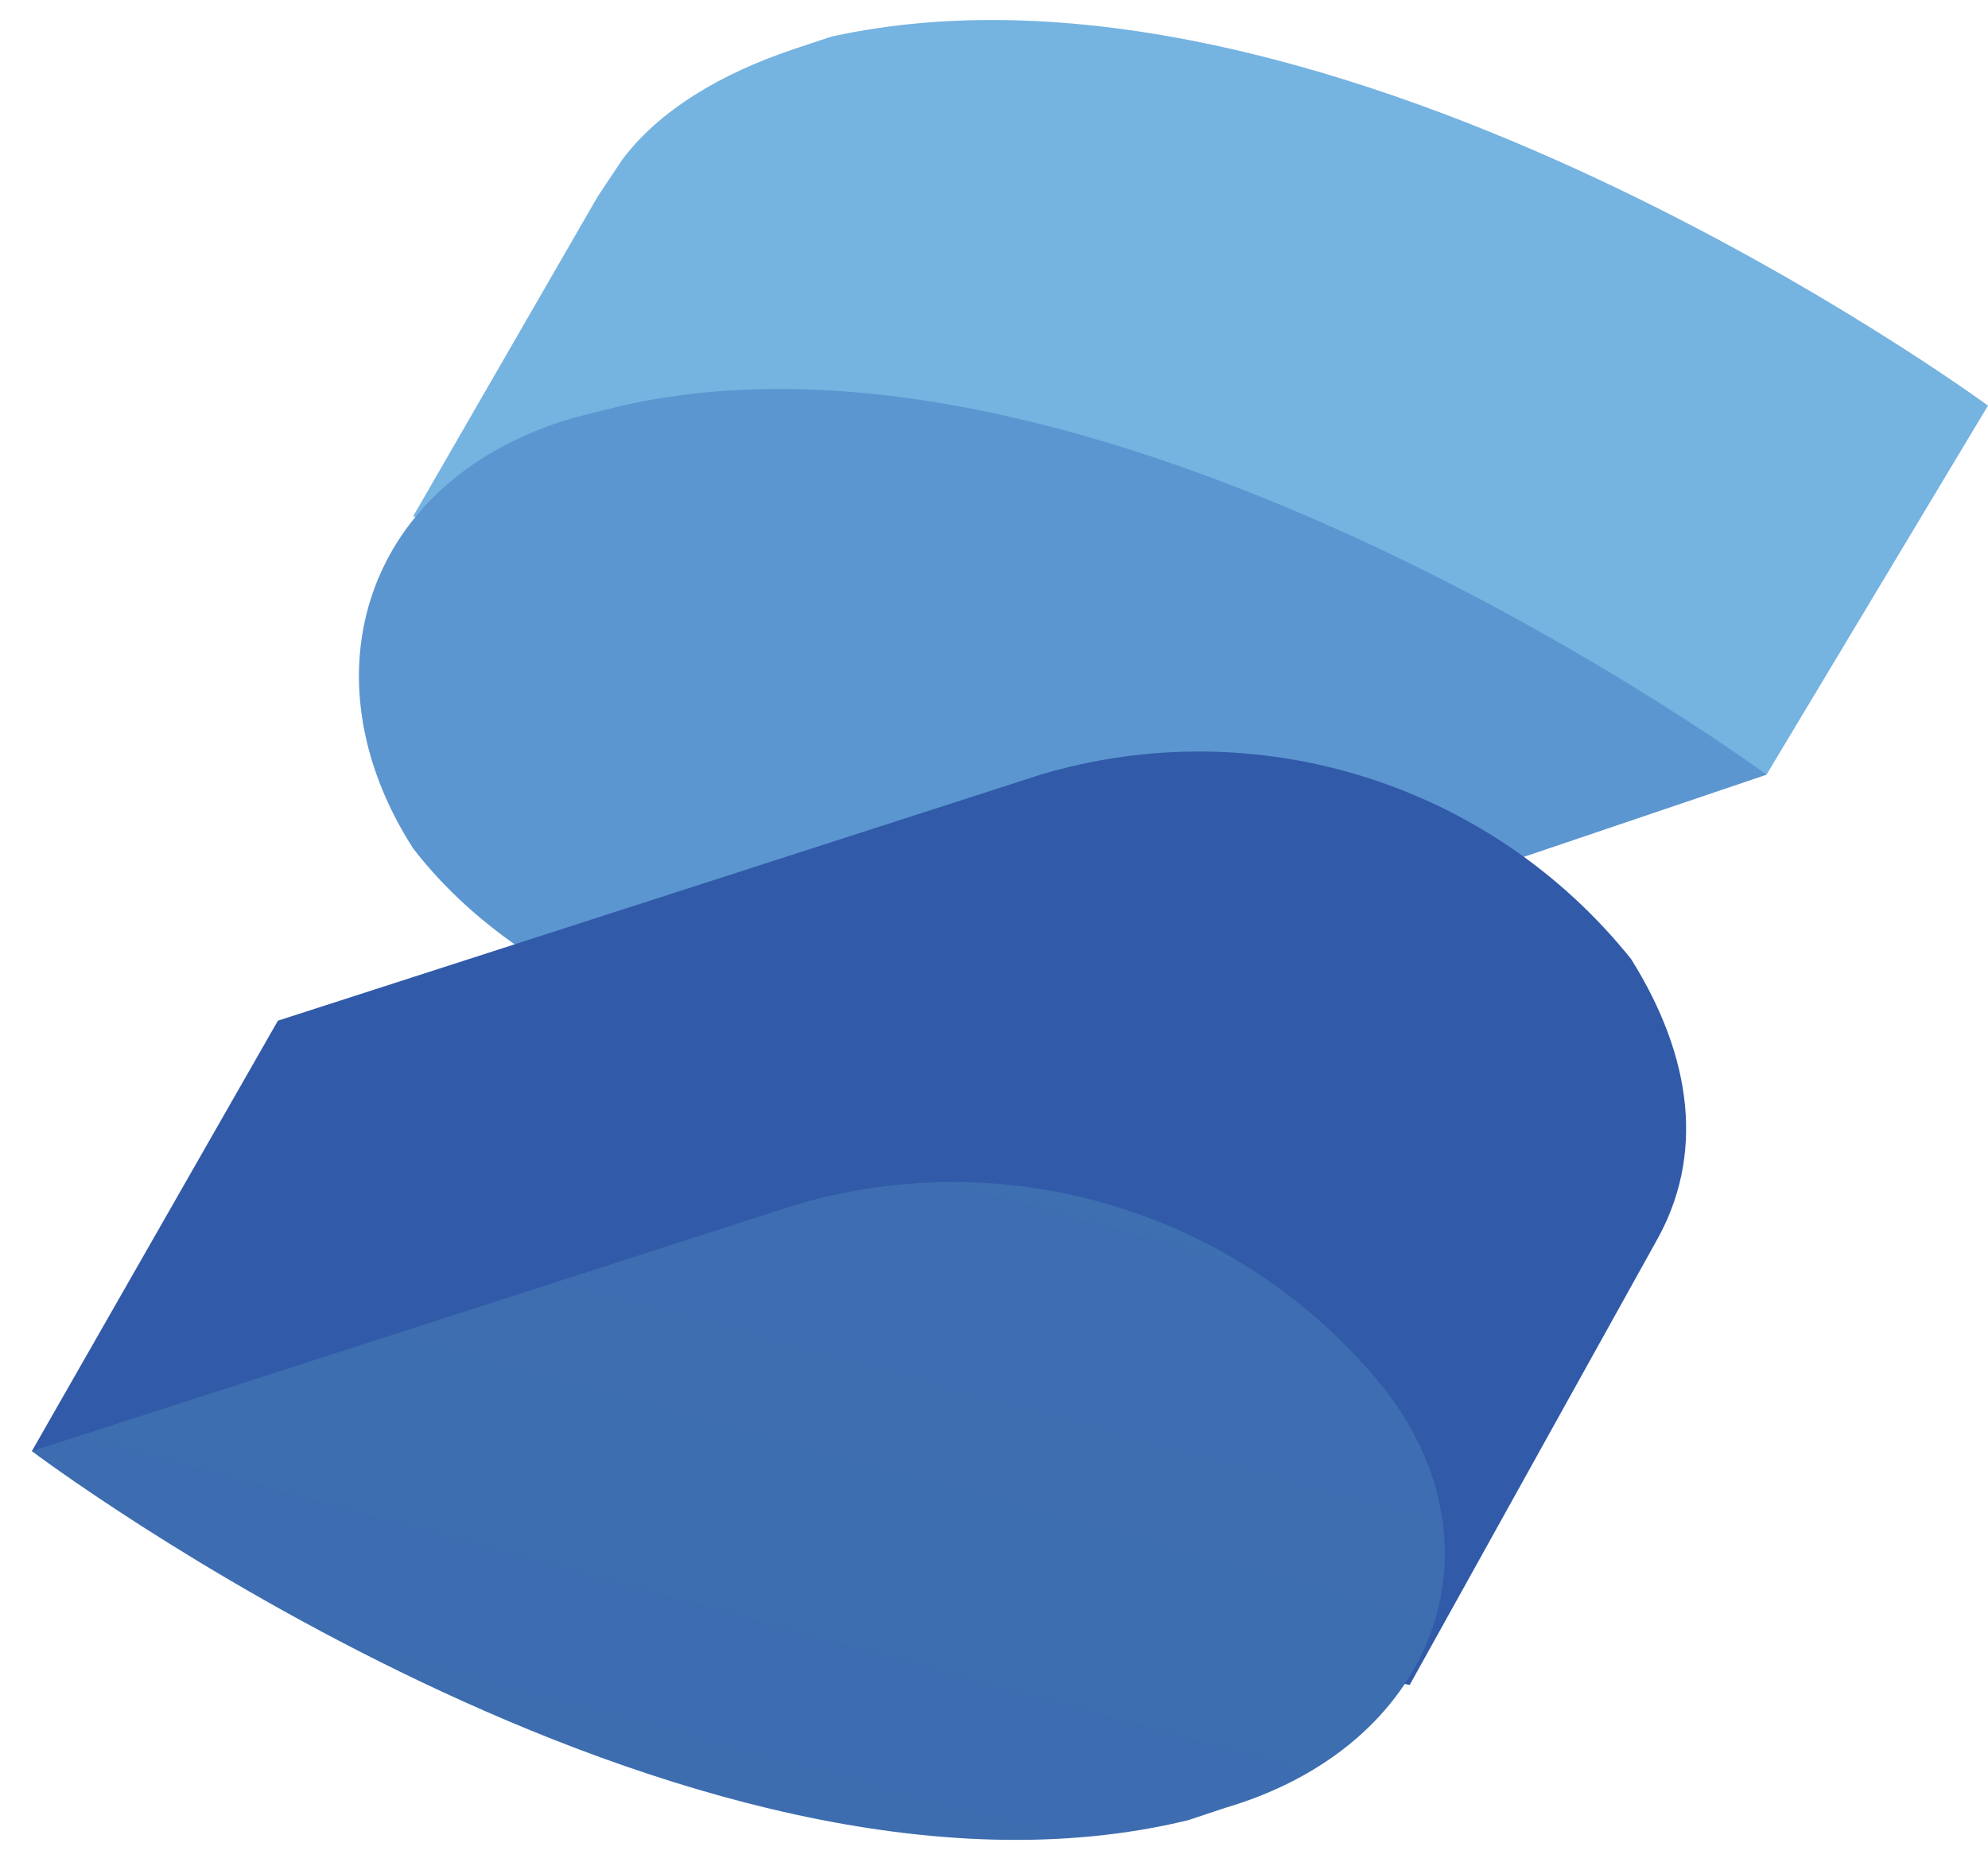 <svg width="49" height="46" viewBox="0 0 49 46" fill="none" xmlns="http://www.w3.org/2000/svg">
  <g clip-path="url(#clip0_724_8658)">
    <path d="M48.998 10C48.998 10 32.927 -1.826 20.494 0.903L19.584 1.206C17.765 1.812 16.249 2.722 15.339 3.935L14.733 4.845L10.184 12.729L18.069 14.245C21.404 16.367 25.649 17.277 29.591 16.367L43.54 19.096L48.998 10Z" fill="#76B3E1"/>
    <path opacity="0.3" d="M48.998 10C48.998 10 32.927 -1.826 20.494 0.903L19.584 1.206C17.765 1.812 16.249 2.722 15.339 3.935L14.733 4.845L10.184 12.729L18.069 14.245C21.404 16.367 25.649 17.277 29.591 16.367L43.54 19.096L48.998 10Z" fill="url(#paint0_linear_724_8658)"/>
    <path d="M15.34 10L14.127 10.303C8.972 11.819 7.456 16.671 10.185 20.916C13.217 24.858 19.585 26.981 24.74 25.465L43.541 19.097C43.541 19.097 27.469 7.271 15.34 10Z" fill="#518AC8"/>
    <path opacity="0.3" d="M15.34 10L14.127 10.303C8.972 11.819 7.456 16.671 10.185 20.916C13.217 24.858 19.585 26.981 24.74 25.465L43.541 19.097C43.541 19.097 27.469 7.271 15.34 10Z" fill="url(#paint1_linear_724_8658)"/>
    <path d="M40.205 23.645C36.732 19.307 30.975 17.508 25.65 19.097L6.85 25.162L0.785 35.774L34.747 41.536L40.811 30.619C42.024 28.497 41.721 26.071 40.205 23.645Z" fill="url(#paint2_linear_724_8658)"/>
    <path d="M34.14 34.258C30.667 29.919 24.91 28.12 19.585 29.71L0.785 35.774C0.785 35.774 16.856 47.904 29.289 44.871L30.198 44.568C35.353 43.052 37.173 38.2 34.14 34.258Z" fill="url(#paint3_linear_724_8658)"/>
  </g>
  <defs>
    <linearGradient id="paint0_linear_724_8658" x1="-217.222" y1="712.408" x2="3002.41" y2="2277.01" gradientUnits="userSpaceOnUse">
      <stop offset="0.1" stop-color="#76B3E1"/>
      <stop offset="0.3" stop-color="#DCF2FD"/>
      <stop offset="1" stop-color="#76B3E1"/>
    </linearGradient>
    <linearGradient id="paint1_linear_724_8658" x1="1986.14" y1="638.668" x2="1796.53" y2="1270.12" gradientUnits="userSpaceOnUse">
      <stop stop-color="#76B3E1"/>
      <stop offset="0.5" stop-color="#4377BB"/>
      <stop offset="1" stop-color="#1F3B77"/>
    </linearGradient>
    <linearGradient id="paint2_linear_724_8658" x1="437.439" y1="813.085" x2="3432.54" y2="2849.43" gradientUnits="userSpaceOnUse">
      <stop stop-color="#315AA9"/>
      <stop offset="0.5" stop-color="#518AC8"/>
      <stop offset="1" stop-color="#315AA9"/>
    </linearGradient>
    <linearGradient id="paint3_linear_724_8658" x1="2159.79" y1="508.887" x2="1742.22" y2="2040.21" gradientUnits="userSpaceOnUse">
      <stop stop-color="#4377BB"/>
      <stop offset="0.5" stop-color="#1A336B"/>
      <stop offset="1" stop-color="#1A336B"/>
    </linearGradient>
    <clipPath id="clip0_724_8658">
      <rect width="48.219" height="45.012" fill="white" transform="translate(0.781 0.494)"/>
    </clipPath>
  </defs>
</svg>
